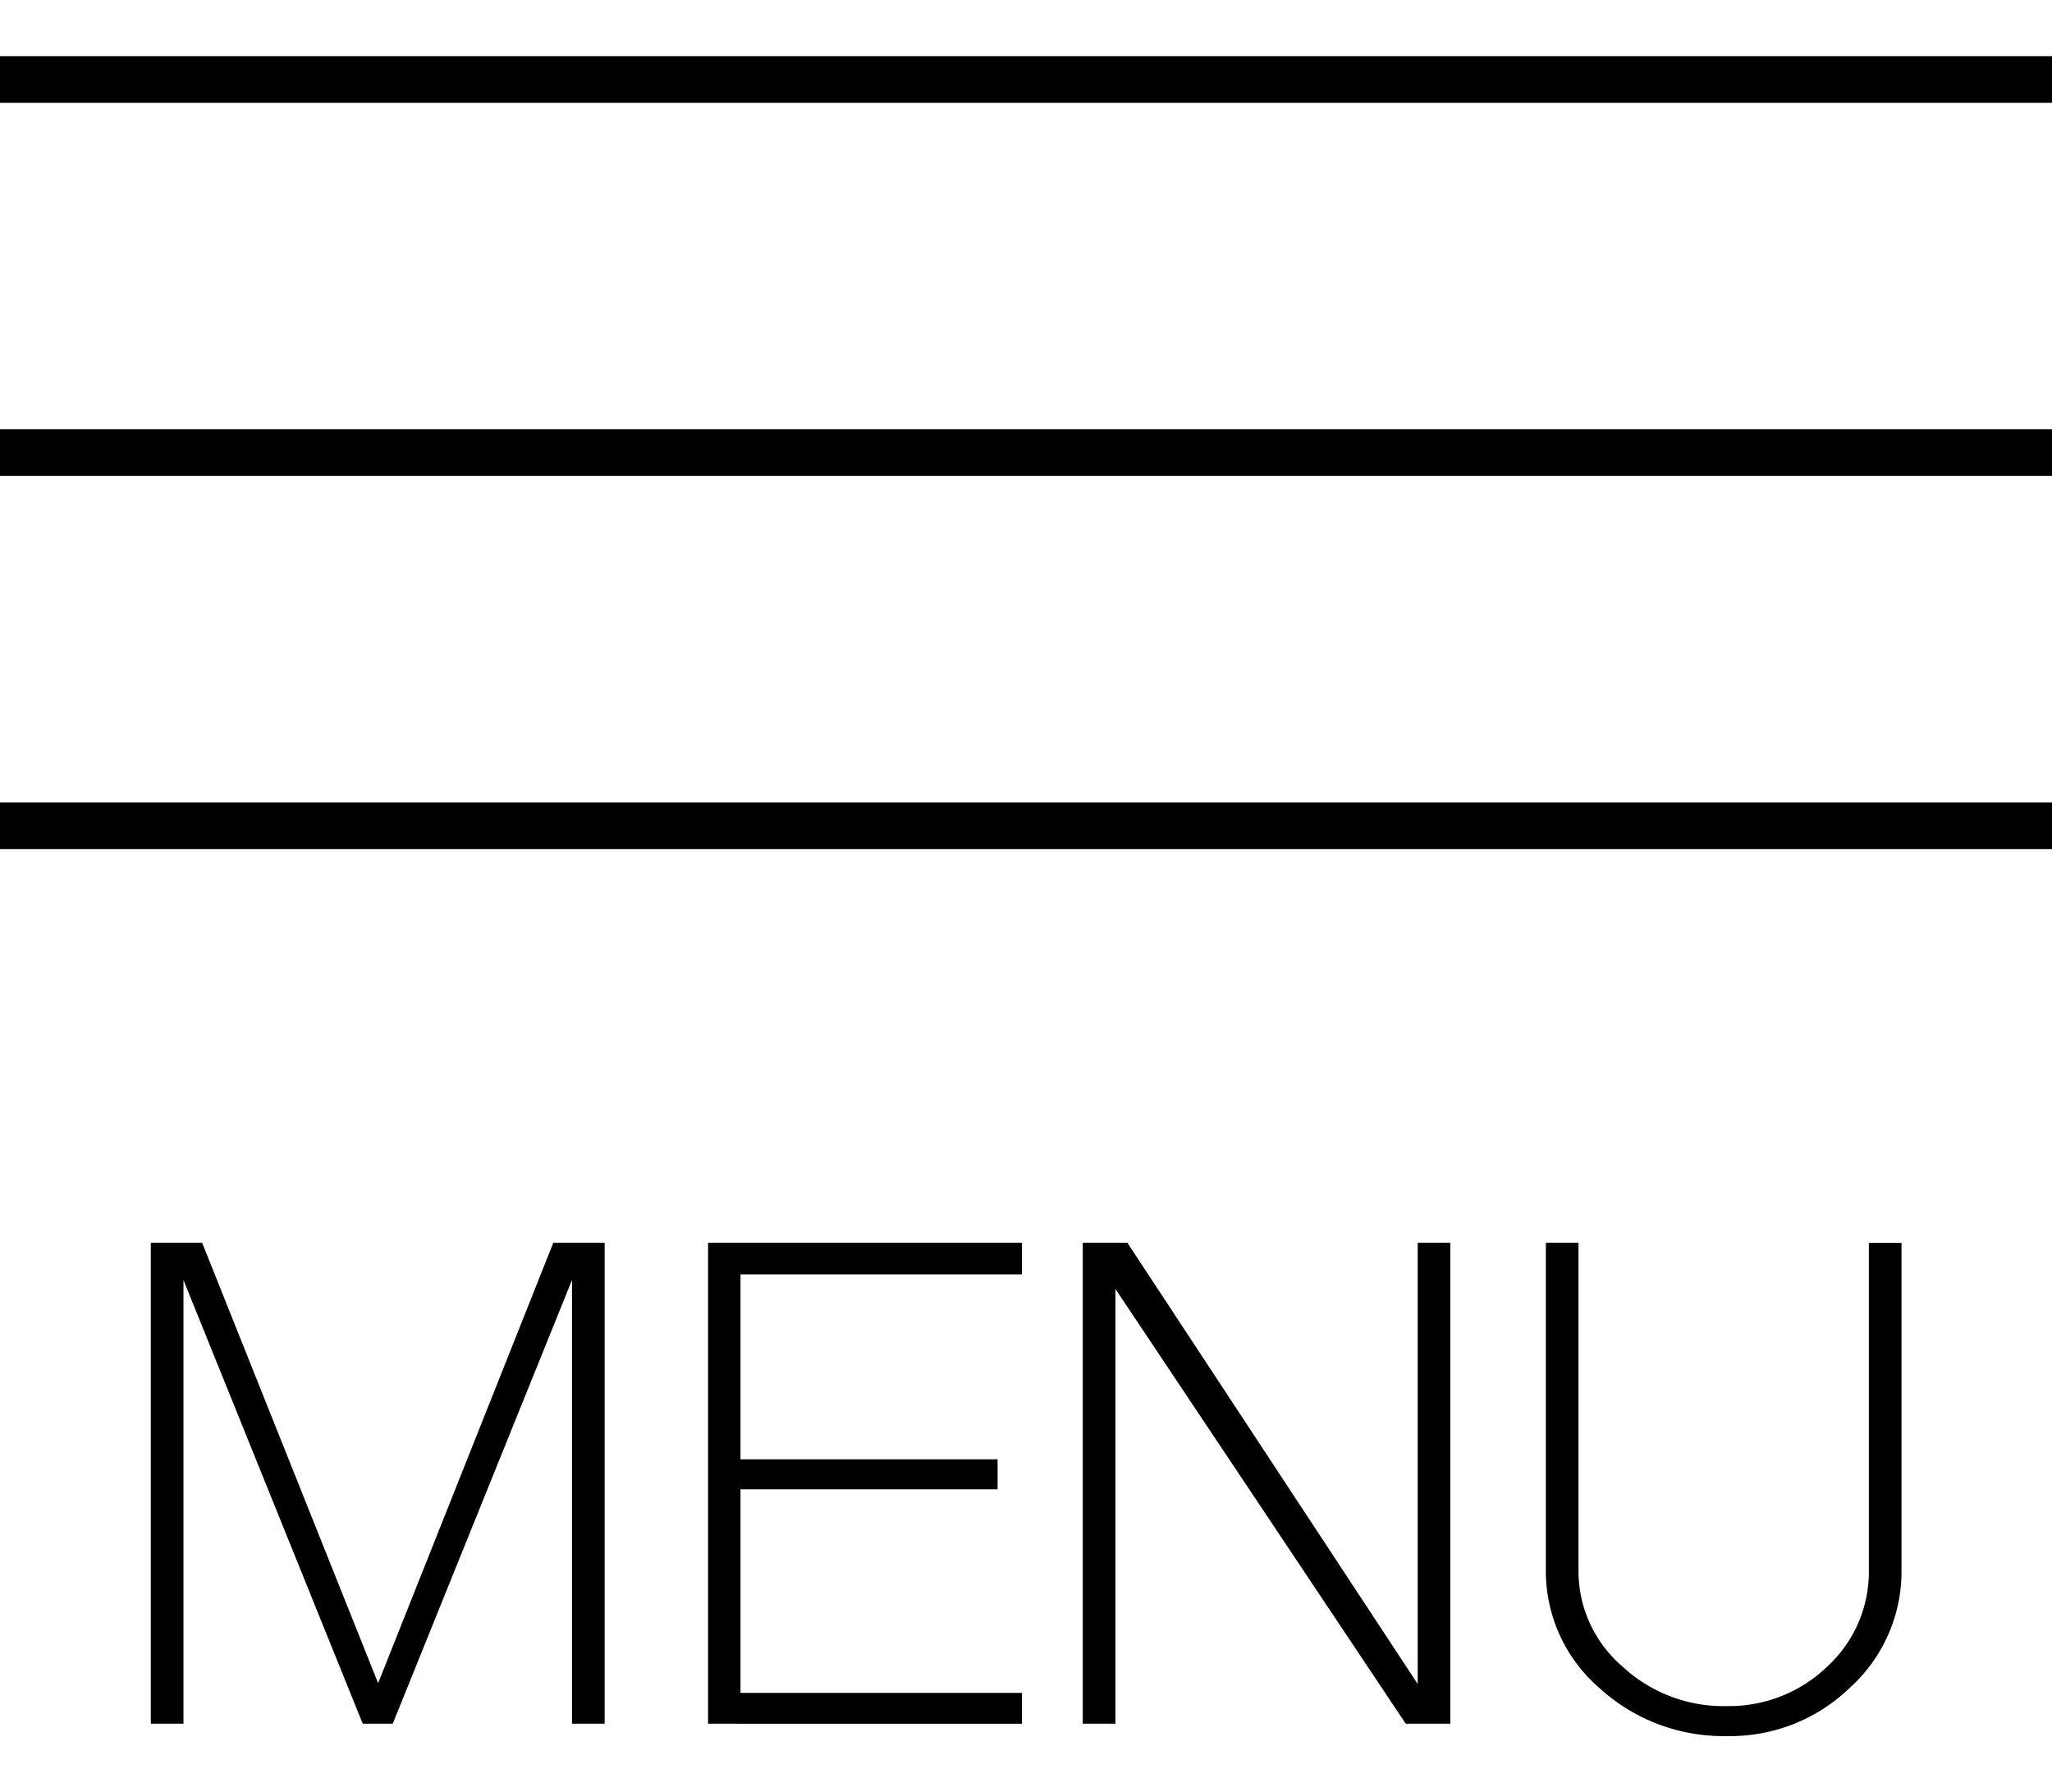 <svg id="レイヤー_1" data-name="レイヤー 1" xmlns="http://www.w3.org/2000/svg" viewBox="0 0 44 38.423"><defs><style>.cls-1{fill:none;}</style></defs><rect class="cls-1" width="44" height="38.423"/><rect y="1.204" width="44" height="1"/><rect y="9.204" width="44" height="1"/><rect y="17.204" width="44" height="1"/><path d="M1091.5,651.1V640.787h1.1l3.774,9.444,3.757-9.444h1.1V651.1h-.7v-9.513l-3.844,9.513h-.643l-3.844-9.513V651.1Z" transform="translate(-1088.266 -614.143)"/><path d="M1103.449,651.1V640.787h6.73v.679h-6.035v3.965h5.513v.643h-5.513v4.365h6.035v.662Z" transform="translate(-1088.266 -614.143)"/><path d="M1111.483,651.1V640.787h.956l6.226,9.461v-9.461h.7V651.1h-.956l-6.226-9.322V651.1Z" transform="translate(-1088.266 -614.143)"/><path d="M1122.543,650.318a3.31,3.31,0,0,1-1.13-2.522v-7.009h.7V647.8a2.693,2.693,0,0,0,.939,2.07,3.185,3.185,0,0,0,2.243.852,3.037,3.037,0,0,0,2.157-.852,2.76,2.76,0,0,0,.887-2.07v-7.009h.7V647.8a3.358,3.358,0,0,1-1.1,2.522,3.693,3.693,0,0,1-2.644,1.043A3.945,3.945,0,0,1,1122.543,650.318Z" transform="translate(-1088.266 -614.143)"/></svg>